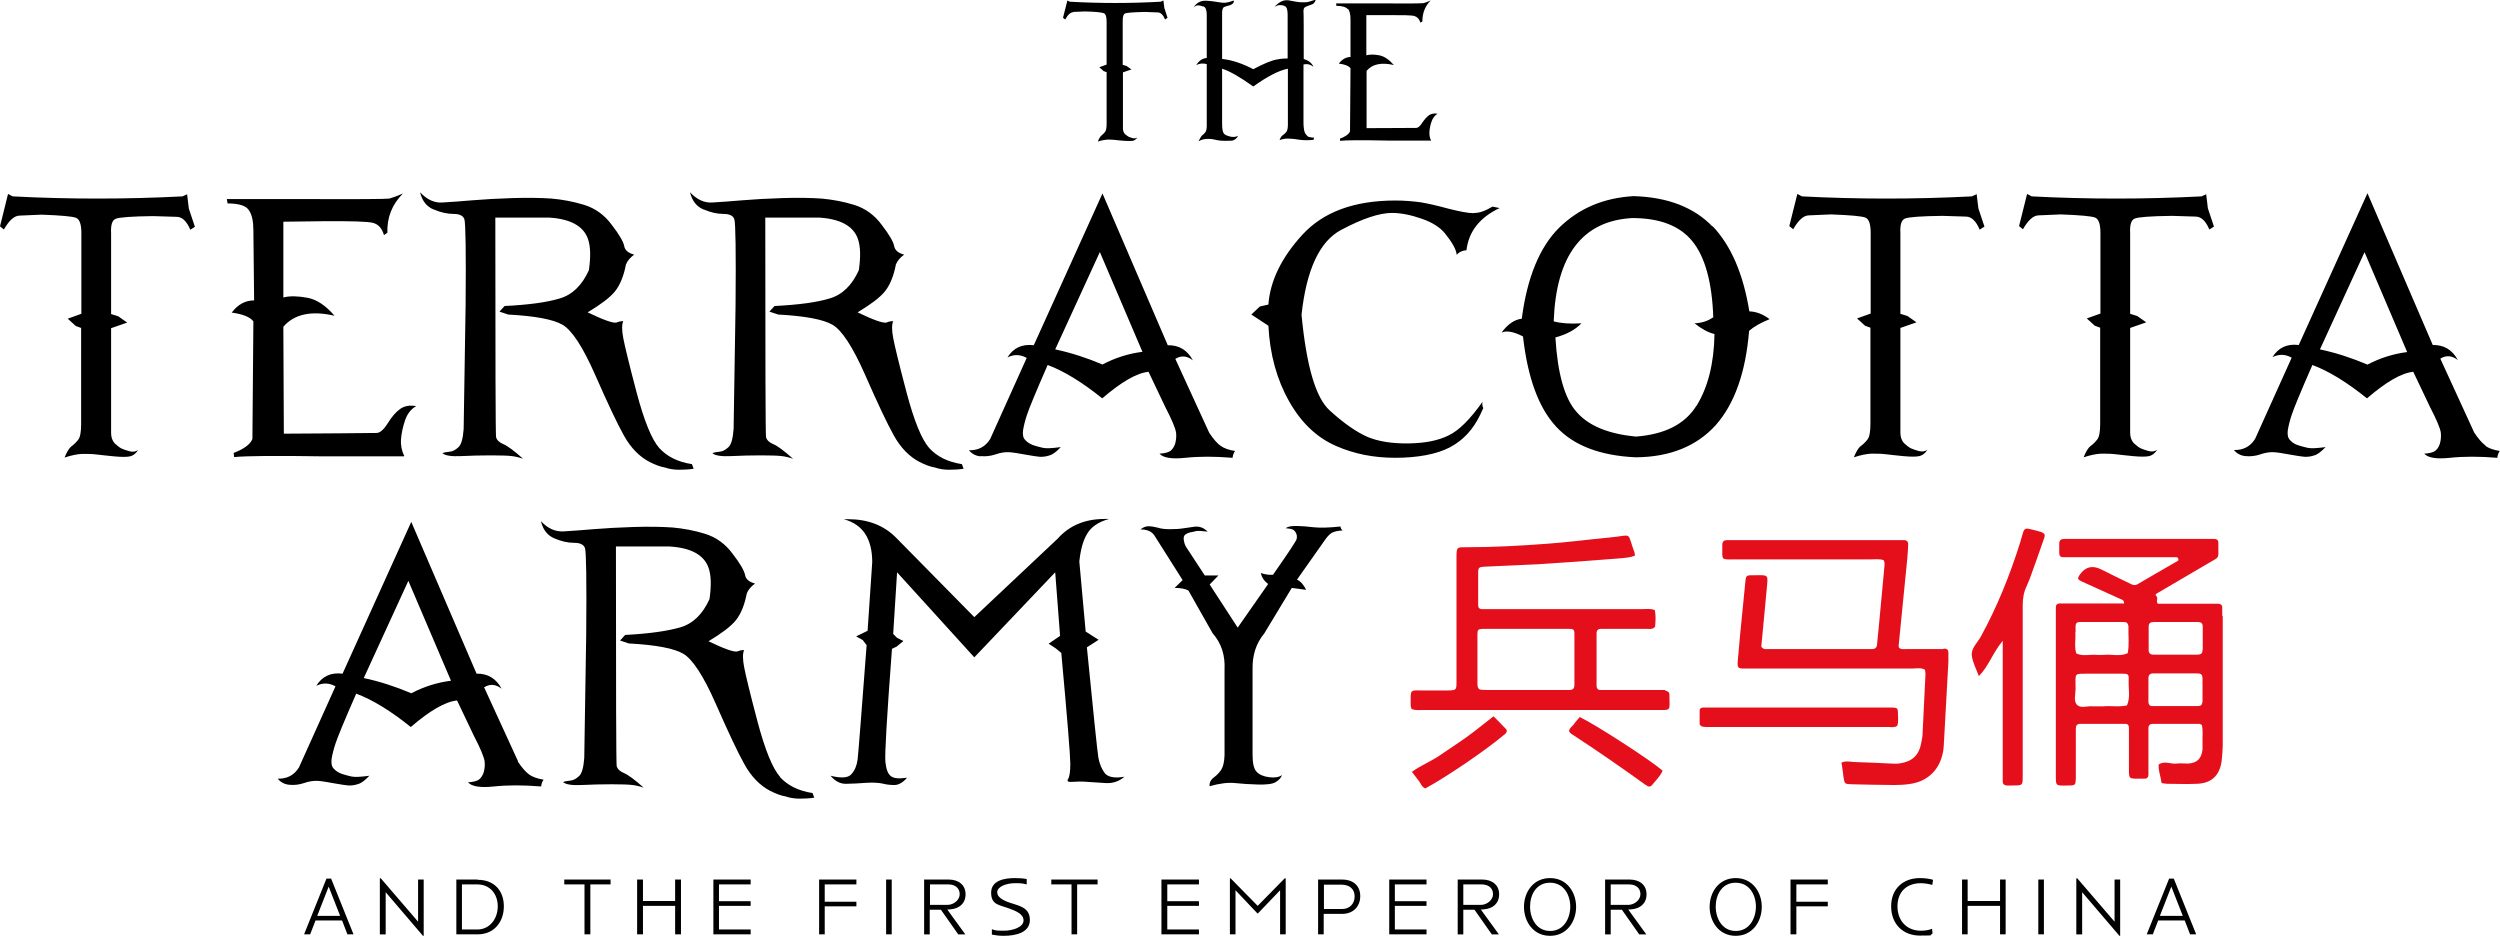 <svg xmlns="http://www.w3.org/2000/svg" viewBox="0 0 1026.1 384.1"><defs><style>.cls-1{fill:#e50f1c}</style></defs><g><g id="Calque_1"><g><path d="M912.1 252.9v-3.6c0-1-.7-1.5-1.7-1.5H886.7c-.5 0-1.1.2-1.3-.4-.4-.9.5-1.9-.4-2.8-.7-.7.4-1.1.9-1.4 6.9-4.1 13.9-8.1 20.8-12.2 4.4-2.6 3.8-1.5 3.8-6.8v-1.5c0-1.1-.7-1.5-1.6-1.5h-61.7c-1.2 0-2 .5-2 1.8v4.1c0 1 .5 1.6 1.6 1.6H893c.4 0 1 0 1.1.8 0 .4 0 .6-.4.8-5.5 3.2-11 6.3-16.4 9.5-1.1.6-2 .3-2.9-.2-4-1.9-8-3.9-12-5.9q-5.4-2.7-8.8 2.2c-1 1.5-.9 1.9.7 2.7l15.9 7.2c.7.3 1.7.5 1.6 1.9h-26.5c-1 0-1.5.6-1.5 1.6v68.3c0 5.2-.3 4.9 5.2 4.8 2.8 0 2.9-.2 3-2.9V299c0-1.2.5-1.9 1.8-1.9h18.5c1.1 0 1.5.7 1.5 1.6v17c0 3.9 0 3.9 3.9 3.9h2.6c1 0 1.5-.7 1.5-1.7v-19c0-1.3.7-1.8 1.9-1.8h19c.3 0 .6.3 1 .4.6 2.3.2 4.7.3 7.1v3.1c-.5 3.8-2.3 5.5-6 5.7-1.5 0-3.1-.2-4.6 0-2.5.3-5-1.3-7.4.4-.2 2.6.9 5 1.2 7.6.8.1 1.5.3 2.2.3 4.1 0 8.2.2 12.3 0 5.8-.2 9.2-3.2 10.1-9 .3-2.2.4-4.4.5-6.6v-53.4Zm-60.2 6.6v-2.6c0-1 .6-1.6 1.6-1.6h18.4c1 0 1.5.6 1.7 1.6v.5c-.1 3.6.4 7.1-.3 10.7-3.3 1.5-6.7.3-10 .7h-2.6c-2.8-.3-5.8.7-8.5-.6-.9-2.8-.2-5.7-.4-8.6Zm21.2 30c-3.4.8-6.8.1-9.7.4h-4.6c-2.2-.2-4.9 1-6.4-.7-1.4-1.6-.5-4.3-.5-6.4 0-7.1-1-6.2 6.2-6.3h12.8c2.6 0 2.9.2 2.8 2.5-.2 3.5.8 7.1-.7 10.5Zm30.8-1.3c0 1-.6 1.6-1.6 1.6h-19c-1 0-1.5-.7-1.5-1.7v-9.8c0-1.3.7-1.9 1.9-1.9h18c1.9 0 2.3.4 2.3 2.5v9.2Zm.1-21.5c0 1.5-.6 2-2.3 2h-17.9c-1.2 0-1.9-.6-1.9-1.9v-9.7c0-1.3.8-1.8 2-1.8h18c1.7 0 2.2.5 2.2 2.1v9.2ZM683.5 283.2H656.8c-1 0-1.5-.7-1.5-1.7v-21.6c0-1.3.7-1.8 1.9-1.8h18.5c1.1 0 2.4.4 3.6-.8.2-2.2.4-4.5-.1-6.9-1.8-.7-3.5-.4-5.2-.4h-65.8c-1 0-1.5-.6-1.5-1.6V235c0-2 .4-2.3 2.4-2.4 7.4-.4 14.7-.6 22.1-1 11.1-.7 22.2-1.5 33.3-2.4 2.2-.2 4.4-.3 6.5-1.1 0-.5 0-.9-.1-1.2-3.3-9-.5-7.2-10.1-6.3-8.7.8-17.4 2-26.1 2.6-10.8.8-21.6 1.4-32.4 1.4-4.4 0-4.5-.3-4.5 4.5V280c0 3.2-.1 3.3-3.6 3.4h-9.3c-6.5 0-5.9-1-5.9 6.1 0 .5.2 1 .4 1.5 1.7.7 3.4.4 5.1.4h95.1c6.7 0 5.6.7 5.6-6.3 0-1-.7-1.5-1.7-1.6Zm-37.3-2c0 1.2-.5 1.9-1.8 2H612c-1.4 0-2.7 0-4.1-.1-.7 0-1.2-.5-1.4-1.3 0-.3-.1-.7-.1-1v-20.5c0-1.8.3-2.1 2.1-2.2H644c1.8 0 2.2.3 2.2 2v21.1ZM797.6 266.4h-14.9c-1.1 0-2.4.3-3.3-.6 0-.4-.2-.7-.1-1 1.2-11.8 2.3-23.5 3.5-35.3.2-2 .3-4.1.4-6.1 0-.9-.4-1.6-1.5-1.7h-73.1c-1 0-1.6.6-1.7 1.6v1.5c0 4.9-.6 4.9 4.6 4.8h56c1.9 0 3.8-.3 5.6.3.6 1 .4 2 .3 3-.7 7.2-1.3 14.3-2 21.5-.3 3.4-.7 6.8-1 10.2-.1 1.2-.8 1.8-2 1.8h-42.6c-1 0-2 .3-2.9-1 .7-7.6 1.5-15.4 2.2-23.3.6-6.7 1.1-6-5.6-6-2.9 0-2.9.1-3.2 3.3-.9 9.7-2 19.4-2.8 29.1-.6 6.6-1 5.9 5.3 5.9h65.8c1.8 0 3.8-.5 5.5.5 0 .6.2 1.1.2 1.6l-1.2 24.6c0 1.2-.3 2.4-.5 3.6-.9 5.2-3.6 7.8-8.7 8.6-1.2.2-2.4.2-3.6.1-4.8-.2-9.6-.5-14.4-.6-2 0-4.1-.7-6.1.2.2.9.3 1.7.4 2.6.2 1 .3 2 .4 3.1.5 3.1.5 3.1 3.5 3.2 5.8.1 11.6.3 17.5.3 2 0 4.1-.1 6.1-.4 7.5-1 12.4-5.8 13.8-13.2.2-.8.2-1.7.3-2.6.6-11.5 1.3-22.9 1.9-34.4V268c0-1.3-.5-1.8-1.9-1.8ZM838 218.4c-1.8-.5-3.6-1-5.5-1.4-1-.2-1.7.2-2 1.1-.5 1.5-.9 3-1.3 4.4-4.2 13.4-9.4 26.4-16.2 38.8-1.4 2.5-4 4.8-3.7 7.7.3 2.8 1.8 5.5 2.9 8.5 4-4 5.6-9.4 9.8-14.5v57.8c0 1 .6 1.5 1.6 1.6h2.1c4.8 0 4.5 0 4.5-4.5v-69.4c0-2.8.4-5.4 1.6-7.9.4-.9.8-1.9 1.2-2.8 2-5.6 4.1-11.3 6-16.9.5-1.4.2-2-1-2.4Z" class="cls-1"/><path d="M778.7 297.9c.6-1.6.3-3.3.3-5 0-2.2-.2-2.4-2.3-2.5H699c-.7 0-1.4.4-1.4 1.2v5.6c0 .3.6.9 1 1 1 .2 2 .2 3.1.2h73.5c1.2 0 2.4.3 3.5-.5ZM613 294c-4 3.1-7.4 5.9-11 8.5-3.6 2.6-7.4 5-11 7.5-3.6 2.5-7.8 4.1-11.5 6.8 1 1.3 1.8 2.4 2.6 3.4 1 1.1 1.3 2.8 2.9 3.4 8.7-4.7 24.6-15.5 32.2-21.9.3-.2.6-.4.8-.7.5-.6.7-1.2.1-1.8-1.6-1.7-3.3-3.4-5.1-5.2ZM646.2 297c-.8 1.1-2.1 1.8-2.2 3.1.3.5.5.8.8 1 10.3 6.7 20.4 13.7 30.4 20.9 1.7 1.2 2.1 1.2 3.4-.4 1.4-1.7 3-3.3 3.8-5.3-5.2-4.5-27.7-19-34-22-.7.8-1.5 1.7-2.2 2.6Z" class="cls-1"/></g><g><path d="m134 360.6-9.2 22.9h2.5l2.2-5.7h10.9l2.2 5.7h2.5l-9.2-22.9H134Zm-3.8 15.3 4.7-12 4.7 12h-9.5ZM171.6 378.3l-15.3-17.8h-.4v23h2.4v-17.3l15.3 17.9h.3V361h-2.3v17.3zM196 361h-8.7v22.5h8.7c6.9 0 10.8-5.2 10.8-11.5s-3.8-10.9-10.8-10.9Zm-.1 20.5h-6.3V363h6.3c5.3 0 8.4 4 8.4 9s-3.2 9.5-8.4 9.5ZM231.6 363h8.3v20.5h2.4V363h8.3v-2h-19v2zM277.1 369.8h-13.2V361h-2.4v22.5h2.4v-11.7h13.2v11.7h2.4V361h-2.4v8.8zM292.8 383.5h15.3v-2h-13v-9.7h13v-1.9h-13V363h13v-2h-15.3v22.5zM336.2 383.5h2.3V372h13v-1.9h-13V363h13v-2h-15.3v22.5zM363.7 361h2.3v22.5h-2.3zM396.3 367c0-3.8-2.9-6-6.9-6h-10.1v22.5h2.3v-10.1h4.6l7.1 10.1h2.9l-7.4-10.2c.4 0 1 0 1.5-.1 3.3-.3 6-2.3 6-6.1Zm-14.6 4.5V363h7.6c2.8 0 4.6 1.6 4.6 4s-2.5 4.4-5 4.4h-7.2ZM415 370.7c-2.6-.9-5.7-2.1-5.7-4.5s4-3.7 7.2-3.7 3.1.1 4.9.5v-2.2c-1.5-.3-3.1-.4-4.9-.4-4.3 0-9.7 1-9.7 6s3.4 5 6.9 6.3c3.3 1.2 6.4 2.4 6.4 5.1s-4.3 4.2-8.1 4.2-3.4-.2-4.9-.6v2.2c1.4.3 3.2.5 4.8.5 5.2 0 10.8-1.4 10.8-6.5s-4.4-5.8-7.6-6.9ZM431.5 363h8.3v20.5h2.3V363h8.4v-2h-19v2zM476.7 383.5h15.4v-2h-13v-9.7h13v-1.9h-13V363h13v-2h-15.4v22.5zM516.2 371.8l-11.1-11.3h-.3v23h2.3v-18.1l9 9.5h.2l9.1-9.5v18.1h2.3v-23h-.4l-11.1 11.3zM550.8 361H541v22.5h2.3v-8.4h7.5c4.8 0 7.5-3.2 7.5-7.3s-2.7-6.8-7.5-6.8Zm0 12.1h-7.4v-10h7.2c3.4 0 5.4 1.9 5.4 4.8s-1.9 5.2-5.2 5.2ZM570.2 383.5h15.3v-2h-13v-9.7h13v-1.9h-13V363h13v-2h-15.3v22.5zM615.3 367c0-3.8-2.9-6-6.9-6h-10.1v22.5h2.3v-10.1h4.6l7.1 10.1h2.9l-7.4-10.2c.4 0 1 0 1.5-.1 3.3-.3 6-2.3 6-6.1Zm-14.7 4.5V363h7.6c2.8 0 4.6 1.6 4.6 4s-2.5 4.4-5 4.4h-7.2ZM636.2 360.4c-7 0-10.7 5.9-10.7 11.8s3.7 11.9 10.7 11.9 10.7-6 10.7-11.9-3.7-11.8-10.7-11.8Zm0 21.7c-5.6 0-8.2-5.2-8.2-10s2.5-9.8 8.2-9.8 8.3 5.1 8.3 9.8-2.6 10-8.2 10ZM675.8 367c0-3.8-2.9-6-6.9-6h-10.1v22.5h2.3v-10.1h4.6l7.1 10.1h2.9l-7.4-10.2c.4 0 1 0 1.5-.1 3.3-.3 6-2.3 6-6.1Zm-14.7 4.5V363h7.6c2.8 0 4.6 1.6 4.6 4s-2.5 4.4-5 4.4h-7.2ZM712.4 360.4c-7 0-10.7 5.9-10.7 11.8s3.7 11.9 10.7 11.9 10.7-6 10.7-11.9-3.7-11.8-10.7-11.8Zm0 21.7c-5.6 0-8.2-5.2-8.2-10s2.5-9.8 8.2-9.8 8.3 5.1 8.3 9.8-2.6 10-8.2 10ZM734.9 383.5h2.4V372h12.9v-1.9h-12.9V363h12.9v-2h-15.3v22.5zM788.3 362.5c1.7 0 3.3.3 4.8.7l.3-2.1c-1.7-.5-3.6-.7-5.4-.7-6.9 0-11.8 4.4-11.8 11.6s4.8 12 11.8 12 3.5-.2 5.2-.8l-.2-2c-1.4.6-3.1.8-4.6.8-5.9 0-9.6-4.2-9.6-10s3.6-9.5 9.6-9.5ZM820.9 369.8h-13.3V361h-2.3v22.5h2.3v-11.7h13.3v11.7h2.3V361h-2.3v8.8zM836.6 361h2.3v22.5h-2.3zM867.9 378.3l-15.3-17.8h-.4v23h2.4v-17.3l15.3 17.9h.3V361h-2.3v17.3zM890.3 360.6l-9.2 22.9h2.5l2.2-5.7h10.9l2.2 5.7h2.5l-9.2-22.9h-1.9Zm-3.8 15.3 4.7-12 4.7 12h-9.5ZM440.4 4.9l5-.2c4.3.1 6.8.4 7.6.7.8.3 1.2 1.4 1.2 3.4v17.7l-3 1.1 1.8 1.6 1.2.4v21.1c0 1.8-.2 3-.7 3.5-.4.5-.9 1-1.4 1.4-.5.4-1 1.2-1.5 2.5 1.5-.5 2.7-.7 3.8-.8 1.1 0 2.1 0 3 .1 1 .1 2.3.3 4 .4 1.7.1 2.9.1 3.6 0 .7-.2 1.3-.6 1.8-1.4-.6.4-1.2.5-1.9.3s-1.3-.4-1.7-.6c-.4-.2-.9-.6-1.5-1.1-.5-.6-.8-1.3-.8-2.3v-23l3.5-1.2-2-1.4-1.6-.5V8.8c0-1.8.2-2.9 1-3.3.8-.3 3.5-.5 8.2-.6l5.2.2c1.2 0 2.2 1 3 2.9l1-.7-1.3-4-.4-3.1-1.1.5c-12.5.7-25 .7-37.3 0l-1-.5-1.8 7.1.9.7c1.1-2 2.2-3 3.4-3ZM493.9 2.6c.9.3 1.4 1.5 1.4 3.4v17.8c-1.7.1-3.2 1.1-4.3 2.9 1.4-.7 2.8-.8 4.3-.4v25.2c0 1.4-.2 2.3-.6 2.8-.4.5-.8.9-1.2 1.2-.4.3-.9 1.1-1.6 2.5 1.2-.7 2.5-1 3.9-1s2.5.2 3.2.4c.7.2 2.1.4 3.9.4 1.9 0 3.1 0 3.5-.3.5-.2.8-.5 1-.7.2-.2.5-.6.8-1.1-.7.4-1.3.5-1.8.5s-1.2 0-2-.3c-.8-.2-1.5-.5-2-1s-.8-1.8-.8-4V28.2c2.9.9 7.2 3.3 12.8 7.3 5.7-4.1 10.5-6.6 14.2-7.3v22.9c0 1.5-.2 2.4-.6 3-.4.5-.9 1-1.5 1.4-.6.4-1 1.1-1.3 2 1.4-.5 2.7-.7 3.9-.6 1.2 0 2.7.2 4.5.5 1.8.2 3.6.2 5.5 0l.3-.9c-1 0-1.7-.2-2.2-.3-.4-.1-.9-.6-1.4-1.3-.5-.7-.7-2.1-.8-4V26.5c1.4-.4 2.8-.1 4.1.9-.7-1.6-2.1-2.6-4-3.2 0-12.2 0-18.7-.1-19.6 0-.9.2-1.5.9-1.8.7-.3 1.4-.6 2.3-.9.9-.2 1.5-.9 1.9-2.1-1.8.6-3 1-3.8 1.1-.7.1-1.7 0-3 0-1.2-.2-2.8-.4-4.6-.8h-.7c-1.6 0-3.2.9-4.9 2.7.8-.4 1.5-.7 2.1-.7.6 0 1.3 0 2.1.4.8.3 1.2 1.5 1.2 3.5v18c-.8 0-2.3 0-4.3.4-2 .3-5.3 1.6-9.8 4-4.6-2.4-8.9-3.8-12.8-4.2V6.3c-.1-2 .2-3.1.8-3.4.7-.3 1.4-.5 2.2-.7.8-.2 1.4-.6 1.8-1.3V.2c-1.3.5-2.5.8-3.3.9-.8.1-1.8 0-3-.2s-2.8-.5-5-.6h-.5c-1.9 0-3.5.9-4.7 2.7.6-.5 1.2-.8 1.8-.8s1.3.2 2.2.5ZM553.3 3.6c.7 1 1 2.4 1 4.4v15.4c-1.8 0-3.4.9-4.8 2.7 2.4.3 4 .9 4.8 1.9l-.2 25.9c-.5 1.2-1.9 2.2-4.1 3v.9c2.9-.3 9.4-.3 19.4-.1h18c-.6-1.1-.8-2.3-.7-3.7.1-1.4.4-2.8.9-4.2.5-1.4 1.3-2.4 2.4-3.1-1.4-.3-2.5 0-3.5.6-.9.7-1.8 1.7-2.7 3-.9 1.4-1.6 2.1-2.4 2.2-4 0-10.8.1-20.5.1V29.1c2.3-2.8 6.1-3.6 11.2-2.4-1.9-2.2-3.9-3.6-6-4-2.1-.4-3.8-.4-5.3 0V6.2h8.5c6.4 0 10.1 0 11.3.4s1.9 1.2 2.4 2.7l.8-.5c0-3.3 1-6.2 3.4-8.6-1.4.6-2.4 1-3 1.1-.6.1-6.8.2-18.7.1h-17.1l.1 1c2.4 0 4 .5 4.7 1.4ZM76.9 79.7l-2 .9c-23.4 1.2-46.6 1.2-69.7 0l-1.9-1L0 92.9l1.6 1.3c2.1-3.7 4.2-5.6 6.3-5.7l9.2-.4c7.9.3 12.6.7 14.1 1.3 1.5.6 2.2 2.7 2.2 6.3v33.1l-5.6 2 3.3 3 2.2.8V174c0 3.4-.4 5.6-1.3 6.6-.8 1-1.7 1.9-2.7 2.6-.9.7-1.9 2.3-2.8 4.6 2.7-.9 5.1-1.4 7.1-1.5 2 0 3.9 0 5.7.2s4.2.5 7.4.8c3.1.3 5.4.3 6.7 0 1.3-.3 2.4-1.2 3.3-2.6-1 .7-2.2.9-3.6.5-1.3-.4-2.4-.7-3.2-1.1-.8-.4-1.7-1.1-2.8-2.1-1-1.1-1.5-2.5-1.5-4.3v-43l6.6-2.3-3.7-2.6-2.9-.9v-33c-.2-3.5.4-5.5 1.9-6.1 1.4-.6 6.5-1 15.3-1.1l9.7.3c2.3 0 4.2 1.9 5.6 5.3l1.9-1.2-2.5-7.5-.7-5.8ZM165.9 187.1c-1-2-1.5-4.3-1.3-6.9.2-2.6.8-5.2 1.7-7.8.9-2.6 2.4-4.5 4.5-5.7-2.6-.5-4.7-.1-6.5 1.1-1.7 1.2-3.4 3.1-5 5.7s-3.1 4-4.5 4.2c-7.4.1-20.2.2-38.3.3l-.2-43.9c4.5-5.2 11.5-6.7 21-4.5-3.6-4.2-7.3-6.7-11.2-7.4-3.9-.7-7.2-.8-9.8-.1V91l15.9-.2c11.9-.1 18.9.1 21 .7 2.1.6 3.6 2.2 4.4 5l1.4-1c-.2-6.2 1.9-11.6 6.4-16.1-2.7 1.2-4.5 1.8-5.6 2.1-1.1.2-12.7.3-34.9.2H93.1c0-.1.3 1.8.3 1.8 4.6 0 7.5.9 8.7 2.7 1.3 1.8 1.9 4.6 1.9 8.3l.3 28.8c-3.6 0-6.6 1.6-9.2 5 4.5.6 7.5 1.8 8.9 3.6l-.4 48.3c-.9 2.2-3.5 4.1-7.7 5.7l.2 1.7c5.3-.5 17.3-.6 36.1-.3h33.6ZM178.1 86c2.8 1.2 5.5 1.8 8 1.8s4 .7 4.5 2.2c.5 1.4.7 13.3.5 35.4l-.8 50.7c-.3 4-1 6.5-2.2 7.5-1.2 1.1-2.3 1.7-3.6 1.8-1.2.1-2.2.3-2.9.6 1.1 1 3.7 1.4 7.7 1.2 4-.2 8.1-.3 12.2-.3s7 .1 8.6.3 3.2.6 4.6 1.1c-3.7-3.3-6.4-5.3-8.1-6-1.7-.7-2.7-1.7-3-2.9-.2-1.2-.3-31.2-.3-90.1h21.9c8.8.5 14.2 3.4 16.1 8.7 1.1 3.1 1.2 7.4.4 12.9-2.8 6.2-6.8 10.1-12 11.6-5.2 1.6-12.7 2.6-22.6 3.1l-2.1 2.3 3.6 1.2c11.1.6 18.5 2 22.3 4.2 3.8 2.2 8.3 9 13.4 20.6 5.1 11.6 9 19.9 11.8 24.9 2.8 5 6.3 8.6 10.5 10.8 2.4 1.2 4.5 2 6.4 2.3 1.7.6 3.7.9 5.7.9s4-.1 6-.4l-.7-1.9c-5.8-.9-10.2-3.1-13.4-6.6-3.1-3.5-6.2-11.1-9.3-22.8-3.1-11.7-4.9-19.2-5.5-22.4-.6-3.2-.6-5.5 0-6.9-.9 0-1.9.2-2.8.6-1.4.3-5.4-1.1-11.8-4.2 5.3-3.2 9.1-6 11.2-8.6 2.1-2.6 3.6-6.3 4.5-11 .6-1.6 1.8-2.9 3.4-4.1-2.4-.6-3.8-1.8-4.1-3.5-.3-1.7-2-4.7-5.1-8.7-3-4.1-6.8-6.8-11.3-8.2-4.5-1.4-9-2.2-13.4-2.6-4.5-.3-9.8-.4-16-.2-6.2.2-11.7.5-16.4.9-4.7.4-8.8.7-12.2.9-3.4.3-6.5-1.1-9.4-4.2.9 3.6 2.7 5.9 5.6 7.1ZM288.9 86c2.8 1.2 5.5 1.8 8 1.8s4 .7 4.5 2.2c.5 1.4.7 13.3.5 35.4l-.8 50.7c-.3 4-1 6.5-2.2 7.5-1.2 1.1-2.3 1.7-3.6 1.8-1.2.1-2.2.3-2.9.6 1.1 1 3.7 1.4 7.7 1.2 4-.2 8.1-.3 12.2-.3s7 .1 8.6.3 3.2.6 4.6 1.1c-3.7-3.3-6.4-5.3-8.1-6-1.7-.7-2.7-1.7-3-2.9-.2-1.2-.3-31.2-.3-90.1H336c8.8.5 14.2 3.4 16.1 8.7 1.1 3.1 1.2 7.4.4 12.9-2.8 6.2-6.8 10.1-12 11.6-5.2 1.6-12.7 2.6-22.6 3.1l-2.1 2.3 3.6 1.2c11.1.6 18.5 2 22.3 4.2 3.8 2.2 8.3 9 13.4 20.6 5.1 11.6 9 19.9 11.8 24.9 2.8 5 6.3 8.6 10.5 10.8 2.4 1.2 4.5 2 6.4 2.3 1.7.6 3.7.9 5.7.9s4-.1 6-.4l-.7-1.9c-5.8-.9-10.2-3.1-13.4-6.6-3.1-3.5-6.2-11.1-9.3-22.8-3.1-11.7-4.9-19.2-5.5-22.4-.6-3.2-.6-5.5 0-6.9-.9 0-1.9.2-2.8.6-1.4.3-5.4-1.1-11.8-4.2 5.3-3.2 9.1-6 11.2-8.6 2.1-2.6 3.6-6.3 4.5-11 .6-1.6 1.8-2.9 3.4-4.1-2.4-.6-3.8-1.8-4.1-3.5-.3-1.7-2-4.7-5.1-8.7-3-4.1-6.8-6.8-11.3-8.2-4.5-1.4-9-2.2-13.4-2.6-4.5-.3-9.8-.4-16-.2-6.2.2-11.7.5-16.4.9-4.7.4-8.8.7-12.2.9-3.4.3-6.5-1.1-9.4-4.2.9 3.6 2.7 5.9 5.6 7.1ZM402.5 187.2c2 .2 4 0 6.1-.7 2-.7 3.9-1 5.6-.9 1.7.1 3.9.5 6.7 1 2.8.5 4.8.8 6 .9 1.2 0 2.5-.1 3.9-.6 1.4-.4 2.9-1.6 4.6-3.4-3.6.5-6 .6-7.4.3-1.4-.3-2.7-.7-4-1.1-1.3-.5-2.4-1.2-3.2-2.1-.9-.9-1.1-2.2-.9-4 .3-1.8.8-3.9 1.6-6.3.8-2.5 3.6-9.3 8.5-20.5 6.7 2.5 14.2 7.1 22.4 13.7 7.8-6.7 14.1-10.4 19-10.9l6.9 14.5c2.7 5.2 4.1 8.6 4.4 10.4.2 1.7 0 3.3-.4 4.7-.5 1.4-1.2 2.4-2.1 3-.9.5-2.3.9-4.3 1 1.5 1.7 5 2.3 10.6 1.7 5.6-.6 12.1-.6 19.4 0 .1-1 .4-1.9 1-2.8-2.5-.4-4.5-1.1-5.9-2.1-1.4-1-3-2.8-4.7-5.4l-13.9-30.3c2.4-1.5 4.8-1.3 7.2.6-2.3-4.3-5.8-6.3-10.3-6.2l-26.8-62.3-28.2 62.3c-4.8-.6-8.4 1.1-10.8 5 2.6-1.3 5.2-1.3 7.9.2l-15 33.3c-2 3.2-4.9 4.7-8.7 4.6 1.1 1.4 2.7 2.3 4.7 2.5Zm48.9-83.8 17.5 41c-5.6.7-11.1 2.4-16.4 5.2-6.4-2.7-12.8-4.8-19.4-6.2l18.3-39.9ZM605 87.5c-2.5 0-5.9-.7-10.3-1.8-4.8-1.3-8.7-2.2-11.8-2.7-3.1-.4-6.5-.7-10.2-.7-16.9 0-29.6 4.7-38.2 14.1-8.6 9.4-13.2 19-13.9 28.6l-3.5.8-3.5 3.3 7 4.6c.6 11.8 3.5 22.2 8.5 31 5 8.9 11.5 15 19.4 18.4 7.3 3.2 15.3 4.8 24.2 4.8s16.9-1.4 22.4-4.3 9.6-7.4 12.5-13.5l1.2-2.6c-.4-.8-.5-1.7-.3-2.6-5.1 7.2-9.7 11.8-13.9 13.8-4.2 2.1-9.6 3.2-16.4 3.3-6.8.1-12.5-.8-17-2.7-4.5-2-9.7-5.6-15.4-10.8-5.8-5.2-9.6-18.3-11.6-39.3 2-18.5 7.4-30.1 16.2-34.8 8.8-4.7 15.8-7 20.9-7 3.9 0 8 .9 12.3 2.4 4.3 1.5 7.4 3.5 9.4 5.9 3 3.7 4.7 6.7 4.9 8.9 1-1.2 2.4-1.8 4-1.9.9-7.7 5.5-13.5 13.6-17.3l-2.9-.6c-3 1.8-5.6 2.7-7.6 2.6ZM702.9 93c-7.6-7.9-18.4-12.1-32.4-12.5-12.3.7-22.4 5-30.5 12.9-8 7.9-13.2 20.4-15.4 37.4-3.1.4-5.8 2.3-8.3 5.7 2-.9 5-.4 8.8 1.6 1.9 16.9 6.4 29.2 13.5 36.9 7.1 7.8 18 12 32.7 12.7 14.2-.1 25.1-4.6 32.9-13.2 7.7-8.7 12.3-21.6 13.7-38.7 1.9-1.7 4.7-3.3 8.4-4.8-2.6-2-5.4-3.1-8.3-3.2-2.5-15.4-7.5-27-15.1-35Zm-6.6 73.5c-4.7 7.6-13 11.8-24.9 12.7-11.2-1.1-19.3-4.4-24.2-10-5-5.5-7.9-15.8-8.8-30.7 4.5-1.2 8.1-3.1 10.7-5.8-4.7.3-8.5 0-11.4-.8.5-13.5 3.4-23.8 8.8-30.9 5.4-7.1 13.1-10.9 23.4-11.5 11.2 0 19.5 3.1 24.7 9.5 5.2 6.4 8.1 16.8 8.6 31.2-2.1 1.5-4.7 2.4-7.7 2.5 2.9 2.3 5.6 3.8 8.2 4.4-.2 12.1-2.7 21.9-7.4 29.5ZM812.6 94.2l1.9-1.2-2.5-7.5-.7-5.8-2 .9c-23.4 1.2-46.6 1.2-69.7 0l-1.9-1-3.3 13.2 1.6 1.3c2.1-3.7 4.2-5.6 6.3-5.7l9.2-.4c7.9.3 12.6.7 14.1 1.3 1.5.6 2.2 2.7 2.2 6.3v33.1l-5.6 2 3.3 3 2.2.8v39.4c0 3.4-.4 5.6-1.3 6.6-.8 1-1.7 1.9-2.7 2.6-.9.7-1.9 2.3-2.8 4.6 2.7-.9 5.1-1.4 7.1-1.5 2 0 3.9 0 5.7.2 1.8.2 4.2.5 7.4.8 3.1.3 5.4.3 6.7 0 1.3-.3 2.4-1.2 3.3-2.6-1 .7-2.2.9-3.6.5-1.3-.4-2.4-.7-3.2-1.1-.8-.4-1.7-1.1-2.8-2.1-1-1.1-1.5-2.5-1.5-4.3v-43l6.6-2.3-3.7-2.6-2.9-.9v-33c-.2-3.5.4-5.5 1.9-6.1 1.4-.6 6.5-1 15.3-1.1l9.7.3c2.3 0 4.2 1.9 5.6 5.3ZM905.6 79.7l-2 .9c-23.4 1.2-46.6 1.2-69.7 0l-1.9-1-3.3 13.2 1.6 1.3c2.1-3.7 4.2-5.6 6.3-5.7l9.2-.4c7.9.3 12.6.7 14.1 1.3 1.5.6 2.2 2.7 2.2 6.3v33.1l-5.6 2 3.3 3 2.2.8v39.4c0 3.4-.4 5.6-1.3 6.6-.8 1-1.7 1.9-2.7 2.6-.9.7-1.9 2.3-2.8 4.6 2.7-.9 5.1-1.4 7.1-1.5 2 0 3.9 0 5.7.2 1.8.2 4.2.5 7.4.8 3.1.3 5.4.3 6.7 0 1.3-.3 2.4-1.2 3.3-2.6-1 .7-2.2.9-3.6.5-1.3-.4-2.4-.7-3.2-1.1-.8-.4-1.7-1.1-2.8-2.1-1-1.1-1.5-2.5-1.5-4.3v-43l6.6-2.3-3.7-2.6-2.9-.9v-33c-.2-3.5.4-5.5 1.9-6.1 1.4-.6 6.5-1 15.3-1.1l9.7.3c2.3 0 4.2 1.9 5.6 5.3l1.9-1.2-2.5-7.5-.7-5.8ZM1020.2 182.9c-1.4-1-3-2.8-4.7-5.4l-13.9-30.3c2.4-1.5 4.8-1.3 7.2.6-2.3-4.3-5.8-6.3-10.3-6.2l-26.8-62.3-28.2 62.3c-4.8-.6-8.4 1.1-10.8 5 2.6-1.3 5.2-1.3 7.9.2l-15 33.3c-2 3.2-4.9 4.7-8.7 4.6 1.1 1.4 2.7 2.3 4.7 2.5s4 0 6.1-.7c2-.7 3.9-1 5.6-.9 1.7.1 3.9.5 6.7 1 2.8.5 4.8.8 6 .9 1.2 0 2.5-.1 3.9-.6 1.4-.4 2.9-1.6 4.6-3.4-3.6.5-6 .6-7.4.3-1.4-.3-2.7-.7-4-1.1s-2.4-1.2-3.2-2.1c-.9-.9-1.1-2.2-.9-4 .3-1.8.8-3.9 1.6-6.3.8-2.5 3.6-9.3 8.5-20.5 6.7 2.5 14.2 7.1 22.4 13.7 7.8-6.7 14.1-10.4 19-10.9l6.9 14.5c2.7 5.2 4.1 8.6 4.4 10.4.2 1.7 0 3.3-.4 4.7-.5 1.4-1.2 2.4-2.1 3-.9.5-2.3.9-4.3 1 1.5 1.7 5 2.3 10.6 1.7 5.6-.6 12.1-.6 19.4 0 .1-1 .4-1.9 1-2.8-2.5-.4-4.5-1.1-5.9-2.1Zm-48.6-33.3c-6.4-2.7-12.8-4.8-19.4-6.2l18.3-39.9 17.5 41c-5.6.7-11.1 2.4-16.4 5.2ZM212.6 312.4l-13.9-30.3c2.4-1.5 4.8-1.3 7.2.6-2.3-4.3-5.8-6.3-10.3-6.2l-26.8-62.3-28.2 62.3c-4.8-.6-8.4 1.1-10.8 5 2.6-1.3 5.2-1.3 7.9.2l-15 33.3c-2 3.2-4.9 4.7-8.7 4.6 1.1 1.4 2.7 2.3 4.7 2.5 2 .2 4 0 6.1-.7 2-.7 3.9-1 5.6-.9 1.7.1 3.9.5 6.7 1 2.8.5 4.8.8 6 .9 1.2 0 2.5-.1 3.9-.6 1.4-.4 2.9-1.6 4.6-3.4-3.6.5-6 .6-7.4.3-1.4-.3-2.7-.7-4-1.1-1.3-.5-2.4-1.2-3.2-2.1-.9-.9-1.1-2.2-.9-4 .3-1.8.8-3.9 1.6-6.3.8-2.5 3.6-9.3 8.5-20.5 6.7 2.5 14.2 7.1 22.4 13.7 7.8-6.7 14.1-10.4 19-10.9l6.9 14.5c2.7 5.2 4.1 8.6 4.4 10.4.2 1.7 0 3.3-.4 4.7-.5 1.4-1.2 2.4-2.1 3-.9.5-2.3.9-4.3 1 1.5 1.7 5 2.3 10.6 1.7 5.6-.6 12.1-.6 19.4 0 .1-1 .4-1.9 1-2.8-2.5-.4-4.5-1.1-5.9-2.1-1.4-1-3-2.8-4.7-5.4Zm-43.9-27.9c-6.4-2.7-12.8-4.8-19.4-6.2l18.3-39.9 17.5 41c-5.6.7-11.1 2.4-16.4 5.2ZM320.2 318.9c-3.1-3.5-6.2-11.1-9.3-22.8-3.1-11.7-4.9-19.2-5.5-22.4-.6-3.2-.6-5.5 0-6.9-.9 0-1.9.2-2.8.6-1.4.3-5.4-1.1-11.8-4.2 5.3-3.2 9.1-6 11.2-8.6 2.1-2.6 3.6-6.3 4.5-11 .6-1.6 1.8-2.9 3.4-4.1-2.4-.6-3.8-1.8-4.1-3.5-.3-1.7-2-4.7-5.1-8.7-3-4.1-6.8-6.8-11.3-8.2-4.5-1.4-9-2.2-13.4-2.6-4.5-.3-9.8-.4-16-.2-6.2.2-11.7.5-16.4.9-4.7.4-8.8.7-12.2.9s-6.5-1.1-9.4-4.2c.9 3.6 2.7 5.9 5.6 7.1 2.8 1.2 5.5 1.8 8 1.8s4 .7 4.5 2.2c.5 1.4.7 13.3.5 35.4l-.8 50.7c-.3 4-1 6.5-2.2 7.5-1.2 1.1-2.3 1.7-3.6 1.8-1.2.1-2.2.3-2.9.6 1.1 1 3.7 1.4 7.7 1.2 4-.2 8.1-.3 12.2-.3s7 .1 8.6.3c1.6.2 3.2.6 4.6 1.1-3.7-3.3-6.4-5.3-8.1-6-1.7-.7-2.7-1.7-3-2.9-.2-1.2-.3-31.2-.3-90.1h21.9c8.8.5 14.2 3.4 16.1 8.7 1.1 3.1 1.2 7.4.4 12.9-2.8 6.2-6.8 10.1-12 11.6s-12.7 2.6-22.6 3.1l-2.1 2.3 3.6 1.2c11.1.6 18.5 2 22.3 4.2 3.8 2.2 8.3 9 13.4 20.6 5.1 11.6 9 19.9 11.8 24.9 2.8 5 6.3 8.6 10.5 10.8 2.4 1.2 4.5 2 6.4 2.3 1.7.6 3.7.9 5.7.9s4-.1 6-.4l-.7-1.9c-5.8-.9-10.2-3.1-13.4-6.6ZM453.5 317.4c-1.3-1.7-2.2-3.8-2.7-6.5-.4-2.6-2-17.7-4.7-45.2l4.8-3.1-5.3-3.4-2.6-28.7c.5-4.8 1.5-8.6 3.2-11.4 1.7-2.9 4.7-4.9 9-6.1h-1.8c-8.1 0-14.5 2.7-19.3 8.1l-34.2 32.2-32-32.5c-5.1-5.2-11.7-7.7-19.8-7.7h-1.8c4 1.1 6.9 3.1 8.8 6 1.9 2.9 2.9 6.8 2.9 11.6l-1.9 28.2-4.7 2.3 2.7 1.5 1.6 2.1c-2.2 28.9-3.4 44.5-3.7 46.9-.3 2.4-1.1 4.4-2.5 6-1.3 1.6-4.2 1.8-8.6.7 1.9 2.3 4.1 3.4 6.5 3.3 2.4 0 5.1-.2 8.1-.4s5.2 0 6.7.3c1.5.4 3.1.6 4.9.6 1.7 0 3.5-1 5.2-3-3.3.5-5.6.3-6.7-.7-1.2-.9-1.9-2.9-2.2-5.8-.3-3 .6-18.4 2.7-46.4l1.9-.9 2.8-2.3-2.6-1.3-1.6-1.6 1.6-25.3 31.7 34.9 33.2-34.9 2 26.1-4.7 3.2 2.9 1.9 2.3 1.9c2.5 27.2 3.7 42.4 3.7 45.5 0 3.2-.3 5.2-.9 6.2-.6 1 0 1.4 1.9 1.2 1.8-.1 3.8-.2 5.8 0 2 .1 4.6.3 7.6.5s5.7-.7 7.8-2.6c-4 .7-6.7.2-8.1-1.5ZM532.2 238.1l11.7-16.6c1.1-1.6 2.2-2.6 3.1-3 1-.4 2.3-.7 4.1-.8-.6-.4-.9-1-.9-1.6-4.7.5-8.4.6-11.1.3-2.7-.3-4.8-.5-6.4-.5h-1.4c-1.8 0-3 .4-3.6.9 1.4.1 2.3.3 2.8.5s1 .7 1.4 1.4c.4.8.5 1.6.3 2.5-.2.9-3.5 5.8-9.7 14.7-1.3.1-3 0-5-.7.4 1.9 1.4 3.3 3 4.5L508 257.6l-11.5-17.7 3.6-3.7h-5.6c-4.6-7-7.1-10.9-7.6-11.6-.5-.7-.8-1.7-1-2.8-.2-1.2 0-1.9.6-2.4.6-.4 1.2-.7 2-.9.8-.1 1.6-.3 2.3-.5.8-.2 2.4-.1 4.9.2-1.1-1-2-1.6-2.9-1.8-.9-.3-1.8-.3-2.7-.2-1 .1-2.3.4-4.1.6-1.8.3-3.7.4-5.6.4-1.9 0-3.6-.1-5.1-.6-1.5-.4-2.8-.6-3.9-.6s-2.2.4-3.3 1.3c2.7 0 4.5.8 5.6 2.3l11.7 18.5-3.3 3.2c2.6 0 4.5.4 5.7 1.1l9.9 17.5c3.6 4.1 5.2 9 4.9 14.9V310c-.1 2.8-.6 4.8-1.4 6-.8 1.2-1.8 2.2-3 3.1-1.2.9-1.8 2-1.8 3.6 4.3-1.2 7.8-1.6 10.5-1.3 2.7.3 5.8.5 9.4.6 3.6.1 6-.2 7.3-1 1.3-.8 2.2-1.7 2.6-2.9-1.2.9-3 1.2-5.3.9-2.4-.3-4.1-1.1-5.2-2.3-1.1-1.2-1.6-3.5-1.6-7v-35.1c-.1-5.6 1.4-10.5 4.8-14.6l11.3-18.7 5.9.8c-1-2.1-2.3-3.5-3.9-4.3Z"/></g></g></g></svg>